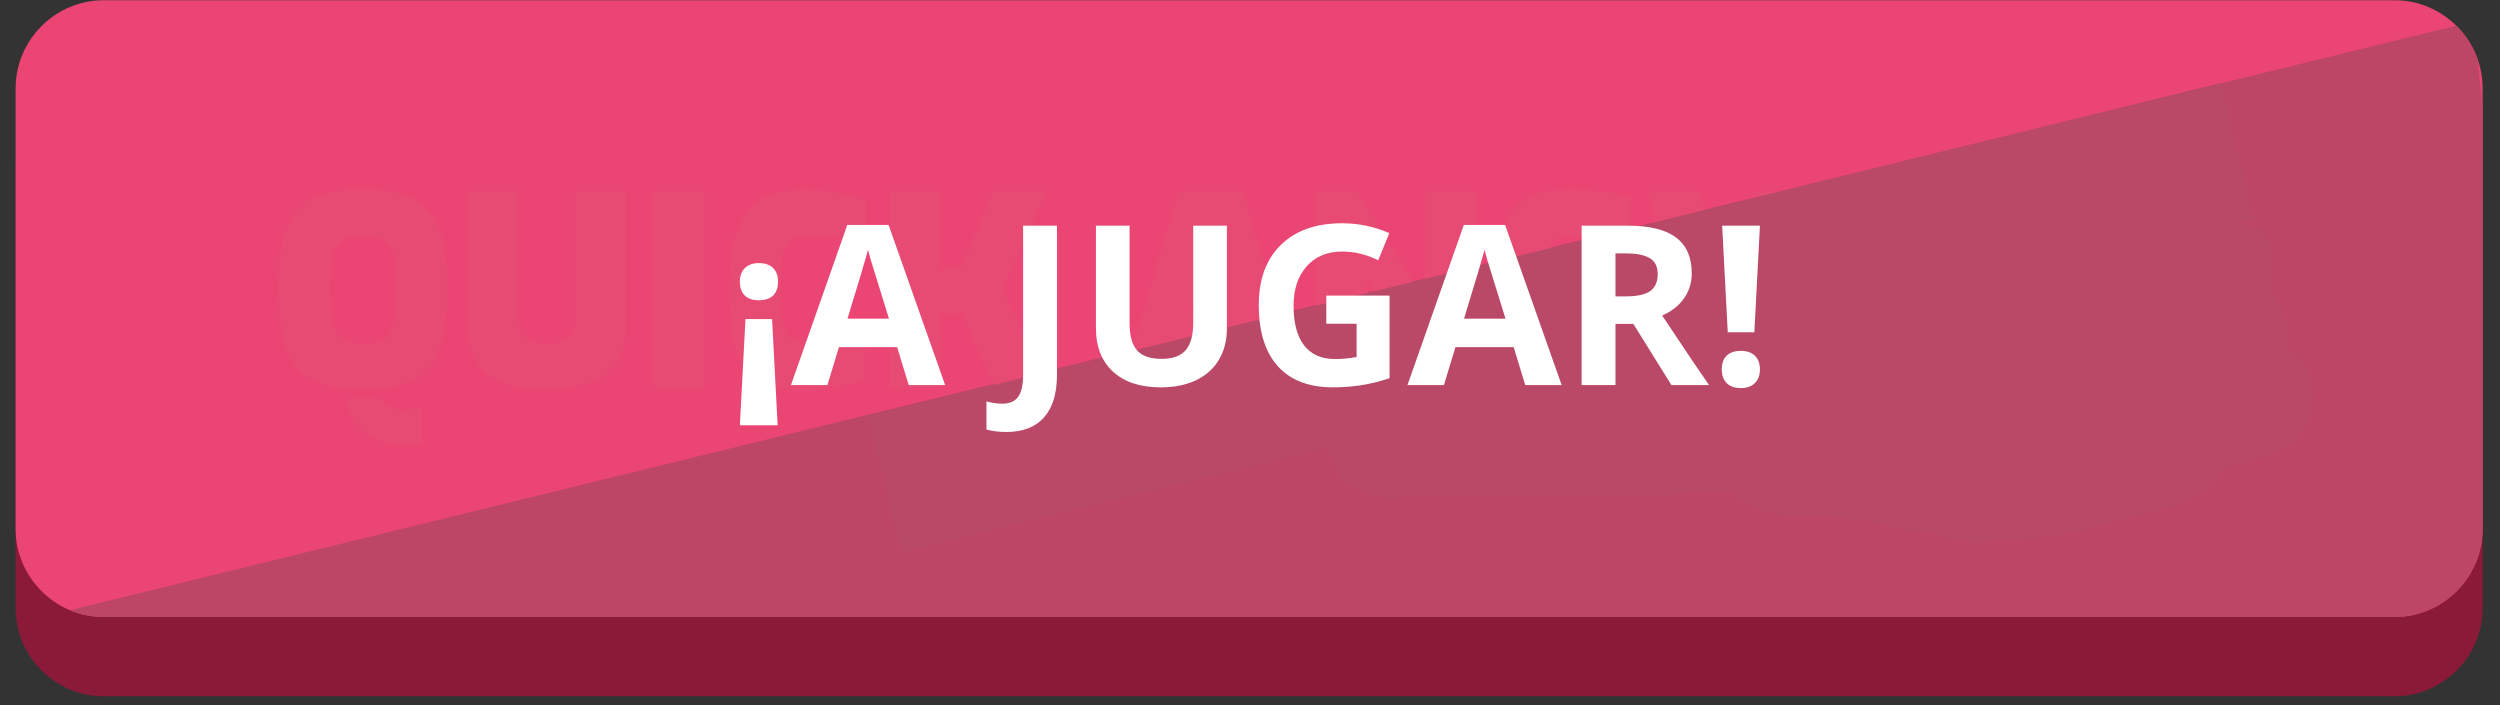 <svg xmlns="http://www.w3.org/2000/svg" xmlns:xlink="http://www.w3.org/1999/xlink" width="280" zoomAndPan="magnify" viewBox="0 0 210 59.25" height="79" preserveAspectRatio="xMidYMid meet" version="1.0"><rect x="0" y="0" width="210" height="59.25" fill="#333333" stroke="none"/><defs><g/><clipPath id="f33a9eaacf"><path d="M 1.312 6 L 208.688 6 L 208.688 58.508 L 1.312 58.508 Z M 1.312 6 " clip-rule="nonzero"/></clipPath><clipPath id="ea6a386b01"><path d="M 1.312 0 L 208.688 0 L 208.688 52 L 1.312 52 Z M 1.312 0 " clip-rule="nonzero"/></clipPath><clipPath id="1f0ad907e2"><path d="M 3 1 L 208.539 1 L 208.539 51.828 L 3 51.828 Z M 3 1 " clip-rule="nonzero"/></clipPath><clipPath id="ca9fb6a79d"><path d="M 208.539 44.426 C 208.539 48.496 205.211 51.828 201.137 51.828 L 8.715 51.828 C 4.645 51.828 1.312 48.496 1.312 44.426 L 1.312 7.422 C 1.312 3.352 4.645 0.02 8.715 0.02 L 201.137 0.02 C 205.211 0.02 208.539 3.352 208.539 7.422 Z M 208.539 44.426 " clip-rule="nonzero"/></clipPath><clipPath id="2e40541db6"><path d="M 72 6 L 190 6 L 190 47 L 72 47 Z M 72 6 " clip-rule="nonzero"/></clipPath><clipPath id="5154824da5"><path d="M 72.875 34.945 L 186.574 6.961 L 189.398 18.441 L 75.699 46.426 Z M 72.875 34.945 " clip-rule="nonzero"/></clipPath><clipPath id="9248186f66"><path d="M 72.875 34.945 L 186.574 6.961 L 189.398 18.441 L 75.699 46.426 Z M 72.875 34.945 " clip-rule="nonzero"/></clipPath><clipPath id="48571840f4"><path d="M 111.109 15.641 L 194.43 15.641 L 194.43 46 L 111.109 46 Z M 111.109 15.641 " clip-rule="nonzero"/></clipPath><clipPath id="267e7902e9"><path d="M 178.988 23.848 C 189.281 23.551 190.246 24.145 190.914 24.812 C 191.504 25.328 191.801 26.07 192.023 26.738 C 192.246 27.477 192.172 28.293 192.023 29.031 C 191.875 29.773 191.504 30.441 190.988 31.031 C 190.32 31.699 189.137 32.512 188.023 32.586 C 186.543 32.734 184.023 32.07 182.914 30.883 C 181.73 29.625 181.062 26.812 181.285 25.105 C 181.508 23.551 183.211 20.738 183.801 20.887 C 184.469 21.035 185.652 25.996 184.766 27.402 C 183.801 28.883 179.73 29.477 177.879 29.402 C 176.543 29.328 175.434 28.734 174.617 28.145 C 173.953 27.625 173.508 26.883 173.211 26.145 C 172.914 25.402 172.84 24.516 172.914 23.773 C 172.988 23.035 173.285 22.219 173.73 21.551 C 174.176 20.961 174.84 20.367 175.508 19.996 C 176.176 19.625 177.062 19.848 177.879 19.406 C 178.988 18.738 180.023 16.293 181.434 15.996 C 182.84 15.703 185.211 16.738 186.32 17.848 C 187.43 19.035 188.246 21.328 188.098 22.961 C 187.949 24.664 186.543 26.664 185.285 27.996 C 184.098 29.254 182.766 30.07 180.914 30.883 C 178.395 31.996 174.102 33.328 171.285 33.328 C 169.137 33.328 166.844 32.883 165.508 31.773 C 164.398 30.809 163.582 29.105 163.508 27.699 C 163.434 26.219 164.25 24.367 165.211 23.18 C 166.176 21.996 167.582 21.402 169.285 20.738 C 171.805 19.773 176.543 18.219 179.285 18.887 C 181.582 19.477 184.32 21.625 184.988 23.402 C 185.578 24.961 184.84 27.402 183.949 28.809 C 183.137 30.219 181.434 31.031 179.953 31.922 C 178.395 32.809 176.617 33.551 174.84 34.07 C 172.988 34.586 171.211 34.809 168.844 34.957 C 165.582 35.18 160.547 35.551 157.141 34.66 C 154.25 33.922 150.473 32.66 149.512 30.734 C 148.695 29.105 149.438 26.07 150.398 24.59 C 151.289 23.254 152.844 22.812 154.621 21.996 C 157.141 20.887 162.25 19.258 164.398 19.184 C 165.508 19.184 166.102 19.406 166.844 19.773 C 167.582 20.145 168.324 20.664 168.77 21.402 C 169.359 22.293 169.805 23.848 169.656 24.961 C 169.508 26.145 168.914 27.328 167.953 28.293 C 166.695 29.625 164.621 30.586 162.027 31.625 C 157.586 33.328 148.402 35.254 143.215 36.141 C 139.586 36.734 137.219 36.512 133.809 37.105 C 129.664 37.848 120.629 40.957 120.332 40.438 C 120.258 40.289 120.996 39.773 120.922 39.699 C 120.848 39.625 118.922 41.551 117.738 41.77 C 116.555 41.992 114.926 41.625 113.961 41.105 C 113.148 40.66 112.555 39.992 112.109 39.328 C 111.664 38.586 111.297 37.773 111.297 36.883 C 111.297 35.773 111.371 34.145 112.406 33.18 C 114.258 31.477 118.922 31.18 124.258 30.586 C 134.773 29.402 159.805 30.957 171.879 30.219 C 179.359 29.773 186.469 27.477 189.949 28.219 C 191.504 28.516 192.395 29.254 193.133 29.996 C 193.727 30.586 194.098 31.402 194.246 32.219 C 194.395 33.031 194.395 33.922 194.172 34.734 C 193.949 35.477 193.578 36.289 192.984 36.883 C 192.246 37.625 191.133 38.066 189.652 38.512 C 186.914 39.254 182.543 39.477 177.508 39.625 C 169.285 39.844 148.992 39.773 144.773 38.363 C 143.66 37.992 143.363 37.625 142.848 37.031 C 142.328 36.438 141.883 35.625 141.734 34.883 C 141.586 34.145 141.586 33.254 141.734 32.512 C 141.883 31.773 142.254 30.957 142.848 30.367 C 143.586 29.625 144.402 29.105 145.957 28.734 C 149.957 27.773 162.324 28.664 168.547 28.957 C 172.988 29.18 176.84 29.18 179.879 29.848 C 182.023 30.293 184.395 30.516 185.285 31.848 C 186.246 33.328 185.801 37.254 184.84 38.883 C 184.023 40.289 182.469 40.883 180.617 41.551 C 177.805 42.586 173.582 43.105 169.137 43.402 C 163.141 43.77 151.215 43.77 147.883 42.809 C 146.77 42.512 146.402 42.141 145.809 41.625 C 145.215 41.105 144.699 40.289 144.477 39.551 C 144.254 38.809 144.18 37.922 144.254 37.18 C 144.328 36.438 144.625 35.625 145.141 34.957 C 145.809 34.145 146.477 33.477 148.105 32.957 C 153.289 31.328 178.84 31.18 183.434 32.219 C 184.617 32.512 184.988 32.734 185.578 33.254 C 186.172 33.773 186.691 34.363 186.988 35.18 C 187.359 36.141 187.504 37.699 187.137 38.734 C 186.766 39.773 186.023 40.734 184.914 41.477 C 183.359 42.512 180.691 43.031 178.172 43.477 C 174.988 43.992 171.062 44.066 167.211 43.918 C 162.992 43.77 158.695 43.18 153.883 42.438 C 148.105 41.551 139.512 40.215 135.07 38.66 C 132.402 37.699 129.145 35.254 128.996 35.477 C 128.848 35.625 131.59 37.848 131.516 37.922 C 131.441 37.992 129.219 37.031 128.551 36.141 C 127.812 35.105 127.367 32.883 127.664 31.625 C 127.961 30.516 128.996 29.477 129.812 28.883 C 130.477 28.441 130.773 28.367 132.031 28.219 C 137.809 27.402 176.395 27.402 182.098 28.734 C 183.359 29.031 183.656 29.254 184.246 29.773 C 184.84 30.293 185.359 30.883 185.578 31.699 C 185.875 32.66 186.023 34.07 185.652 35.105 C 185.285 36.141 184.469 37.105 183.359 37.773 C 181.656 38.809 178.32 39.328 175.953 39.625 C 173.879 39.918 172.25 39.918 170.027 39.773 C 167.285 39.625 162.844 39.992 160.695 38.363 C 158.621 36.734 156.77 32.07 157.363 30.219 C 157.805 28.883 160.027 28.219 161.582 27.625 C 163.289 26.957 164.918 26.883 167.434 26.516 C 171.879 25.922 182.246 23.848 185.949 24.961 C 187.801 25.551 188.988 26.812 189.578 27.848 C 190.023 28.59 190.098 29.402 190.023 30.219 C 189.949 31.031 189.727 31.922 189.281 32.586 C 188.914 33.254 188.469 33.773 187.578 34.289 C 186.023 35.254 183.062 36.07 179.953 36.883 C 175.137 38.066 164.473 40.438 161.289 39.992 C 160.176 39.844 159.656 39.477 159.066 38.957 C 158.473 38.438 157.953 37.773 157.66 37.031 C 157.363 36.289 157.215 35.402 157.289 34.586 C 157.363 33.773 157.586 32.957 158.102 32.293 C 158.695 31.477 159.512 30.586 160.992 30.145 C 164.176 29.254 173.582 30.809 177.73 31.477 C 180.246 31.922 182.395 32.219 183.727 32.957 C 184.543 33.477 184.988 34.07 185.359 34.734 C 185.727 35.402 186.023 36.215 186.023 37.105 C 185.949 38.141 185.727 39.477 184.766 40.512 C 183.137 42.215 178.543 43.695 175.062 44.512 C 171.359 45.328 165.656 45.992 163.141 45.18 C 161.73 44.734 160.844 43.844 160.25 42.883 C 159.656 41.918 159.586 40.289 159.73 39.254 C 159.879 38.363 160.25 37.625 160.77 37.031 C 161.289 36.438 161.73 35.996 162.77 35.551 C 165.066 34.512 172.691 32.957 175.211 32.957 C 176.32 32.957 176.914 33.031 177.656 33.402 C 178.617 33.848 179.805 35.031 180.32 35.922 C 180.766 36.66 180.84 37.551 180.766 38.363 C 180.691 39.18 180.543 39.992 180.098 40.734 C 179.508 41.625 178.395 42.586 177.211 43.105 C 175.656 43.77 173.285 43.77 171.434 44.066 C 169.805 44.289 168.621 44.586 166.77 44.66 C 164.25 44.734 159.586 44.809 157.66 43.918 C 156.473 43.402 155.734 42.586 155.363 41.551 C 154.918 40.289 154.844 37.922 155.586 36.66 C 156.324 35.402 158.324 34.145 159.805 34.07 C 161.215 33.996 163.434 35.328 164.25 36.141 C 164.77 36.586 164.918 37.031 165.066 37.625 C 165.285 38.512 165.285 40.066 165.066 40.957 C 164.918 41.625 164.695 41.992 164.25 42.512 C 163.656 43.18 162.547 44.066 161.508 44.363 C 160.473 44.66 159.141 44.512 158.176 44.141 C 157.215 43.77 156.102 43.031 155.586 41.992 C 154.992 40.809 154.918 38.363 155.363 37.105 C 155.734 36.07 156.324 35.328 157.66 34.734 C 160.695 33.254 172.027 32.809 175.211 32.957 C 176.395 33.031 176.914 33.031 177.656 33.402 C 178.617 33.848 179.805 34.883 180.32 35.922 C 180.84 36.957 180.914 38.512 180.617 39.625 C 180.32 40.734 178.988 42.066 178.32 42.586 C 177.953 42.883 177.285 43.18 177.211 43.105 C 177.062 42.957 179.582 40.363 179.434 40.215 C 179.211 39.992 176.469 42.957 174.324 43.77 C 171.434 44.883 165.582 45.844 163.141 45.18 C 161.73 44.809 160.844 43.77 160.25 42.883 C 159.805 42.141 159.586 41.328 159.586 40.512 C 159.586 39.699 159.73 38.809 160.102 38.066 C 160.473 37.328 160.992 36.586 161.656 36.141 C 162.324 35.625 162.918 35.402 163.953 35.18 C 165.73 34.734 168.844 35.031 171.508 34.586 C 174.617 34.07 179.062 31.773 181.434 32.07 C 182.84 32.219 183.875 32.883 184.617 33.699 C 185.359 34.512 186.023 35.996 186.023 37.105 C 186.023 38.215 185.434 39.699 184.766 40.512 C 184.246 41.18 183.508 41.625 182.766 41.918 C 182.023 42.215 181.508 42.289 180.32 42.289 C 176.84 42.289 163.434 41.328 160.102 39.625 C 158.695 38.883 158.102 38.066 157.66 37.031 C 157.215 35.996 157.215 34.438 157.512 33.402 C 157.734 32.586 158.25 31.848 158.844 31.328 C 159.438 30.809 159.805 30.586 160.992 30.145 C 164.695 28.734 181.73 24.219 185.949 24.961 C 187.504 25.254 188.32 25.922 188.988 26.812 C 189.652 27.699 190.098 29.105 190.023 30.219 C 189.949 31.328 189.211 32.809 188.543 33.551 C 187.949 34.145 187.578 34.363 186.469 34.734 C 183.137 35.773 167.953 38.66 165.285 36.289 C 163.73 34.883 164.102 30.145 165.141 29.18 C 166.027 28.367 168.621 29.773 170.398 29.848 C 172.25 29.922 174.25 29.996 176.102 29.773 C 177.805 29.551 179.656 28.59 180.988 28.59 C 181.875 28.59 182.543 28.734 183.211 29.105 C 184.098 29.625 185.211 30.66 185.578 31.699 C 185.949 32.66 186.023 34.07 185.652 35.105 C 185.285 36.141 184.172 37.254 183.359 37.773 C 182.691 38.215 182.395 38.215 181.137 38.363 C 175.359 39.105 137.957 39.699 131.516 37.922 C 129.812 37.477 129.219 37.031 128.551 36.141 C 127.812 35.105 127.367 32.883 127.664 31.625 C 127.961 30.516 128.848 29.477 129.812 28.883 C 130.699 28.293 131.516 28.219 133.219 28.219 C 138.18 28.219 155.066 32.734 162.176 33.477 C 166.25 33.922 168.473 33.996 171.805 33.848 C 175.508 33.625 180.914 31.625 183.434 32.219 C 184.84 32.512 185.727 33.254 186.395 34.145 C 187.062 35.031 187.504 36.438 187.43 37.551 C 187.359 38.66 186.691 39.992 185.875 40.734 C 185.062 41.477 184.246 41.77 182.617 42.141 C 178.395 43.105 165.285 43.328 158.844 43.328 C 154.473 43.328 150.254 43.695 147.883 42.809 C 146.477 42.289 145.586 41.477 144.992 40.66 C 144.477 39.992 144.18 39.18 144.18 38.363 C 144.18 37.328 144.477 35.848 145.141 34.957 C 145.809 34.07 146.551 33.402 148.105 32.957 C 151.734 31.848 162.547 33.551 168.176 33.328 C 172.324 33.18 177.359 30.809 178.914 32.293 C 180.246 33.551 180.395 38.141 178.691 39.773 C 175.062 43.18 150.473 39.551 145.957 38.66 C 144.773 38.438 144.402 38.289 143.734 37.848 C 143.066 37.402 142.402 36.809 142.105 35.996 C 141.66 34.883 141.66 32.586 142.18 31.402 C 142.699 30.367 143.883 29.477 144.844 29.031 C 145.734 28.59 146.328 28.664 147.809 28.59 C 152.547 28.293 169.434 29.551 177.211 29.328 C 182.32 29.18 187.211 27.625 189.949 28.219 C 191.43 28.516 192.395 29.254 193.133 29.996 C 193.727 30.586 194.098 31.402 194.246 32.219 C 194.395 33.031 194.395 33.922 194.172 34.734 C 193.949 35.477 193.578 36.289 192.984 36.883 C 192.246 37.625 191.133 38.066 189.652 38.512 C 187.062 39.328 183.582 39.773 178.246 40.215 C 166.25 41.254 128.328 41.844 119.441 41.625 C 116.777 41.551 114.332 41.551 114.332 41.254 C 114.332 40.957 120.773 39.328 120.922 39.699 C 120.996 39.918 119.664 40.957 118.922 41.328 C 118.184 41.695 117.219 41.918 116.406 41.844 C 115.59 41.77 114.703 41.551 113.961 41.105 C 113.223 40.66 112.555 40.141 112.109 39.328 C 111.59 38.363 111.223 36.66 111.371 35.551 C 111.445 34.66 111.738 33.922 112.406 33.18 C 113.59 31.848 115.961 30.734 119.293 29.551 C 126.773 26.883 150.254 24.293 157.734 21.996 C 160.918 21.035 162.695 19.332 164.398 19.184 C 165.359 19.109 166.102 19.406 166.844 19.773 C 167.582 20.145 168.324 20.664 168.77 21.402 C 169.359 22.293 169.805 23.848 169.656 24.961 C 169.508 26.145 168.844 27.477 167.953 28.293 C 166.918 29.254 165.211 29.773 163.656 30.07 C 162.027 30.367 159.879 30.66 158.473 29.848 C 156.844 28.883 154.176 24.961 154.77 23.996 C 155.512 22.812 161.582 24.738 164.992 24.59 C 168.473 24.441 173.656 21.848 175.582 23.18 C 177.062 24.219 177.879 28.809 177.137 29.551 C 176.469 30.145 173.73 29.254 172.473 28.293 C 170.988 27.18 168.621 23.996 169.137 23.035 C 169.805 21.848 176.176 21.996 178.543 22.887 C 180.32 23.551 182.543 25.402 182.469 26.516 C 182.395 27.625 179.285 29.254 177.879 29.402 C 176.691 29.551 175.434 28.734 174.617 28.145 C 173.953 27.625 173.508 26.883 173.211 26.145 C 172.914 25.402 172.766 24.59 172.914 23.773 C 173.062 22.812 173.805 21.402 174.543 20.664 C 175.137 20.07 175.656 19.848 176.617 19.551 C 178.395 19.035 182.395 18.738 184.84 18.812 C 186.84 18.887 189.355 18.59 190.32 19.699 C 191.355 20.961 190.914 26.07 190.172 26.367 C 189.578 26.664 186.691 23.477 186.84 23.254 C 186.988 23.035 190.023 24.07 190.914 24.812 C 191.504 25.328 191.801 26.07 192.023 26.738 C 192.246 27.477 192.172 28.293 192.023 29.031 C 191.875 29.773 191.504 30.441 190.988 31.031 C 190.32 31.699 189.355 32.219 188.023 32.586 C 185.875 33.18 181.211 33.328 178.988 32.957 C 177.656 32.734 176.691 32.438 175.953 31.848 C 175.359 31.402 174.914 30.734 174.691 29.996 C 174.398 29.105 174.324 27.773 174.691 26.812 C 175.062 25.848 176.027 24.887 176.84 24.367 C 177.508 23.996 178.988 23.848 178.988 23.848 " clip-rule="nonzero"/></clipPath></defs><g clip-path="url(#f33a9eaacf)"><path fill="#8b1a39" d="M 208.539 51.086 C 208.539 55.156 205.211 58.488 201.137 58.488 L 8.715 58.488 C 4.645 58.488 1.312 55.156 1.312 51.086 L 1.312 14.082 C 1.312 10.012 4.645 6.684 8.715 6.684 L 201.137 6.684 C 205.211 6.684 208.539 10.012 208.539 14.082 Z M 208.539 51.086 " fill-opacity="1" fill-rule="nonzero"/></g><g clip-path="url(#ea6a386b01)"><path fill="#eb4573" d="M 208.539 44.426 C 208.539 48.496 205.211 51.828 201.137 51.828 L 8.715 51.828 C 4.645 51.828 1.312 48.496 1.312 44.426 L 1.312 7.422 C 1.312 3.352 4.645 0.02 8.715 0.02 L 201.137 0.02 C 205.211 0.02 208.539 3.352 208.539 7.422 Z M 208.539 44.426 " fill-opacity="1" fill-rule="nonzero"/></g><g clip-path="url(#1f0ad907e2)"><g clip-path="url(#ca9fb6a79d)"><path fill="#bd4667" d="M 207.801 1.797 L 3.531 51.828 L 212.832 51.828 Z M 207.801 1.797 " fill-opacity="1" fill-rule="nonzero"/></g></g><path fill="#e74b73" d="M 30.473 32.734 C 29.289 32.734 28.254 32.586 27.363 32.363 C 26.477 32.141 25.734 31.695 25.145 31.105 C 24.551 30.512 24.109 29.699 23.812 28.59 C 23.516 27.477 23.367 26.074 23.367 24.297 C 23.367 22.52 23.516 21.113 23.812 20.004 C 24.109 18.895 24.551 18.078 25.145 17.488 C 25.734 16.895 26.477 16.449 27.363 16.23 C 28.254 16.008 29.289 15.859 30.473 15.859 C 31.656 15.859 32.691 16.008 33.582 16.23 C 34.469 16.449 35.207 16.895 35.801 17.488 C 36.395 18.078 36.836 18.895 37.133 20.004 C 37.43 21.113 37.578 22.52 37.578 24.297 C 37.578 26.074 37.43 27.477 37.133 28.59 C 36.836 29.699 36.395 30.512 35.801 31.105 C 35.207 31.695 34.469 32.141 33.582 32.363 C 32.617 32.586 31.656 32.734 30.473 32.734 Z M 30.473 28.883 C 31.062 28.883 31.508 28.812 31.879 28.664 C 32.25 28.516 32.543 28.293 32.691 27.996 C 32.914 27.699 33.062 27.184 33.137 26.59 C 33.211 26 33.285 25.258 33.285 24.297 C 33.285 23.332 33.211 22.594 33.137 22 C 33.062 21.41 32.914 20.965 32.691 20.668 C 32.469 20.375 32.25 20.152 31.879 20.004 C 31.508 19.855 31.062 19.855 30.473 19.855 C 29.953 19.855 29.438 19.93 29.141 20.004 C 28.77 20.152 28.473 20.375 28.324 20.668 C 28.105 20.965 27.957 21.41 27.883 22 C 27.809 22.594 27.734 23.406 27.734 24.297 C 27.734 25.184 27.809 26 27.883 26.59 C 27.957 27.184 28.105 27.625 28.324 27.996 C 28.547 28.293 28.77 28.59 29.141 28.664 C 29.438 28.812 29.879 28.883 30.473 28.883 Z M 34.098 37.395 C 33.285 37.395 32.543 37.246 31.805 36.953 C 31.062 36.656 30.473 36.285 29.953 35.695 C 29.512 35.102 29.215 34.363 29.215 33.473 L 32.176 33.473 C 32.25 33.844 32.398 34.066 32.766 34.215 C 33.137 34.363 33.434 34.434 33.875 34.434 C 34.172 34.434 34.395 34.434 34.691 34.363 C 34.914 34.289 35.207 34.215 35.43 34.215 L 35.43 37.32 C 35.207 37.32 34.988 37.395 34.766 37.395 C 34.543 37.32 34.32 37.395 34.098 37.395 Z M 34.098 37.395 " fill-opacity="1" fill-rule="nonzero"/><path fill="#e74b73" d="M 46.016 32.734 C 45.125 32.734 44.238 32.66 43.426 32.512 C 42.609 32.363 41.871 32.066 41.277 31.695 C 40.688 31.328 40.168 30.734 39.797 29.996 C 39.426 29.254 39.281 28.293 39.281 27.184 L 39.281 16.082 L 43.57 16.082 L 43.57 27.109 C 43.57 27.477 43.645 27.848 43.867 28.07 C 44.09 28.293 44.312 28.516 44.684 28.664 C 45.051 28.812 45.496 28.883 45.941 28.883 C 46.457 28.883 46.902 28.812 47.199 28.664 C 47.57 28.516 47.789 28.367 48.012 28.07 C 48.234 27.848 48.309 27.477 48.309 27.109 L 48.309 16.082 L 52.602 16.082 L 52.602 27.109 C 52.602 28.293 52.453 29.18 52.082 29.922 C 51.715 30.66 51.27 31.18 50.602 31.621 C 50.012 31.992 49.27 32.289 48.457 32.438 C 47.789 32.586 46.902 32.734 46.016 32.734 Z M 46.016 32.734 " fill-opacity="1" fill-rule="nonzero"/><path fill="#e74b73" d="M 54.895 16.082 L 59.188 16.082 L 59.188 32.586 L 54.895 32.586 Z M 54.895 16.082 " fill-opacity="1" fill-rule="nonzero"/><path fill="#e74b73" d="M 67.254 32.734 C 66.293 32.734 65.48 32.586 64.738 32.438 C 64 32.215 63.332 31.844 62.816 31.18 C 62.297 30.586 61.852 29.699 61.629 28.59 C 61.41 27.477 61.262 26.074 61.262 24.297 C 61.262 22.594 61.41 21.188 61.703 20.078 C 62 18.969 62.445 18.152 62.961 17.562 C 63.48 16.969 64.148 16.523 64.887 16.305 C 65.625 16.082 66.441 15.934 67.328 15.934 C 68.219 15.934 69.031 16.008 69.77 16.082 C 70.438 16.156 71.105 16.305 71.547 16.449 C 72.066 16.598 72.438 16.746 72.73 16.82 L 72.73 20.152 C 72.438 20.078 72.066 20.004 71.621 20.004 C 71.176 20.004 70.66 19.93 70.066 19.855 C 69.477 19.855 68.883 19.781 68.219 19.781 C 67.699 19.781 67.254 19.855 66.961 19.93 C 66.59 20.004 66.367 20.227 66.145 20.523 C 65.922 20.816 65.773 21.262 65.699 21.855 C 65.625 22.445 65.555 23.262 65.555 24.223 C 65.555 25.109 65.555 25.852 65.625 26.441 C 65.699 27.035 65.848 27.477 65.996 27.848 C 66.219 28.219 66.441 28.441 66.812 28.59 C 67.18 28.738 67.625 28.812 68.219 28.812 C 69.328 28.812 70.289 28.812 70.957 28.738 C 71.621 28.738 72.215 28.664 72.656 28.59 L 72.656 31.918 C 72.289 32.066 71.844 32.215 71.324 32.289 C 70.809 32.363 70.215 32.512 69.551 32.512 C 69.031 32.66 68.219 32.734 67.254 32.734 Z M 67.254 32.734 " fill-opacity="1" fill-rule="nonzero"/><path fill="#e74b73" d="M 74.73 32.586 L 74.73 16.082 L 79.023 16.082 L 79.023 22.52 L 80.727 22.52 L 83.391 16.082 L 87.977 16.082 L 84.203 24.371 L 88.199 32.586 L 83.609 32.586 L 80.801 26.367 L 79.023 26.367 L 79.023 32.586 Z M 74.73 32.586 " fill-opacity="1" fill-rule="nonzero"/><path fill="#e74b73" d="M 94.121 32.586 L 99.004 16.082 L 104.406 16.082 L 109.293 32.586 L 104.852 32.586 L 104.188 29.996 L 99.227 29.996 L 98.562 32.586 Z M 100.117 26.074 L 103.074 26.074 L 101.594 19.707 Z M 100.117 26.074 " fill-opacity="1" fill-rule="nonzero"/><path fill="#e74b73" d="M 110.551 32.586 L 110.551 16.082 L 113.957 16.082 L 119.727 25.258 L 119.727 16.082 L 124.02 16.082 L 124.02 32.586 L 120.617 32.586 L 114.844 23.406 L 114.844 32.586 Z M 110.551 32.586 " fill-opacity="1" fill-rule="nonzero"/><path fill="#e74b73" d="M 131.719 32.734 C 131.199 32.734 130.754 32.734 130.312 32.66 C 129.867 32.586 129.348 32.586 128.906 32.512 C 128.461 32.438 128.016 32.363 127.574 32.289 C 127.129 32.215 126.758 32.141 126.391 31.992 L 126.391 28.59 C 126.906 28.664 127.426 28.664 128.016 28.664 C 128.609 28.664 129.199 28.738 129.793 28.738 C 130.387 28.738 130.977 28.738 131.496 28.738 C 132.012 28.738 132.383 28.738 132.754 28.664 C 133.051 28.59 133.344 28.441 133.492 28.293 C 133.641 28.145 133.715 27.922 133.715 27.625 L 133.715 27.332 C 133.715 27.035 133.566 26.738 133.344 26.59 C 133.125 26.441 132.828 26.367 132.531 26.367 L 131.348 26.367 C 129.645 26.367 128.312 26 127.426 25.258 C 126.535 24.52 126.094 23.262 126.094 21.484 L 126.094 20.742 C 126.094 19.117 126.609 17.93 127.574 17.117 C 128.535 16.305 129.941 15.934 131.793 15.934 C 132.457 15.934 133.125 15.934 133.789 16.008 C 134.383 16.082 134.973 16.156 135.492 16.23 C 136.012 16.305 136.527 16.449 136.973 16.523 L 136.973 20.004 C 136.305 19.93 135.492 19.93 134.68 19.855 C 133.789 19.855 133.051 19.781 132.383 19.781 C 131.941 19.781 131.57 19.781 131.273 19.855 C 130.977 19.93 130.68 20.004 130.535 20.227 C 130.387 20.375 130.238 20.668 130.238 20.965 L 130.238 21.188 C 130.238 21.559 130.387 21.855 130.605 22 C 130.828 22.223 131.199 22.297 131.719 22.297 L 133.199 22.297 C 134.234 22.297 135.121 22.52 135.789 22.891 C 136.453 23.262 136.973 23.852 137.344 24.52 C 137.711 25.184 137.859 25.926 137.859 26.812 L 137.859 27.551 C 137.859 28.957 137.637 30.07 137.121 30.809 C 136.602 31.551 135.938 32.066 135.047 32.289 C 134.012 32.586 132.977 32.734 131.719 32.734 Z M 131.719 32.734 " fill-opacity="1" fill-rule="nonzero"/><path fill="#e74b73" d="M 142.227 32.586 L 138.453 16.082 L 142.895 16.082 L 144.965 26.145 L 147.406 16.082 L 151.258 16.082 L 153.699 26.145 L 155.77 16.082 L 160.211 16.082 L 156.438 32.586 L 152.145 32.586 L 149.332 22.52 L 146.52 32.586 Z M 142.227 32.586 " fill-opacity="1" fill-rule="nonzero"/><path fill="#e74b73" d="M 165.391 32.734 C 165.023 32.734 164.578 32.734 164.133 32.586 C 163.617 32.512 163.172 32.363 162.727 32.066 C 162.285 31.844 161.84 31.402 161.543 30.883 C 161.246 30.363 161.098 29.625 161.098 28.738 L 161.098 20.152 C 161.098 19.336 161.246 18.672 161.469 18.152 C 161.691 17.637 162.062 17.191 162.43 16.895 C 162.801 16.598 163.246 16.379 163.762 16.23 C 164.281 16.082 164.727 16.008 165.168 16.008 C 166.43 16.008 167.465 16.008 168.352 16.082 C 169.242 16.082 170.055 16.156 170.648 16.23 C 171.312 16.305 171.906 16.305 172.422 16.379 L 172.422 20.004 L 166.504 20.004 C 166.133 20.004 165.836 20.078 165.688 20.227 C 165.465 20.375 165.391 20.668 165.391 20.965 L 165.391 22.371 L 171.387 22.594 L 171.387 26 L 165.391 26.219 L 165.391 27.477 C 165.391 27.773 165.465 27.996 165.539 28.145 C 165.613 28.293 165.762 28.441 165.91 28.516 C 166.059 28.59 166.207 28.664 166.43 28.664 L 172.57 28.664 L 172.57 32.289 C 171.906 32.363 171.238 32.438 170.426 32.512 C 169.609 32.586 168.797 32.586 167.906 32.66 C 166.871 32.734 166.133 32.734 165.391 32.734 Z M 165.391 32.734 " fill-opacity="1" fill-rule="nonzero"/><path fill="#e74b73" d="M 174.422 32.586 L 174.422 16.082 L 181.453 16.082 C 182.191 16.082 182.859 16.156 183.449 16.379 C 184.043 16.523 184.559 16.82 185.004 17.266 C 185.449 17.711 185.82 18.227 186.039 18.969 C 186.262 19.707 186.41 20.594 186.41 21.633 C 186.41 22.297 186.336 22.891 186.262 23.406 C 186.113 23.926 185.965 24.371 185.82 24.668 C 185.598 25.035 185.375 25.332 185.078 25.555 C 184.781 25.777 184.484 26 184.191 26.145 L 187.078 32.586 L 182.637 32.586 L 180.34 26.887 C 180.195 26.887 180.047 26.887 179.898 26.887 C 179.75 26.887 179.602 26.887 179.453 26.887 C 179.305 26.887 179.156 26.887 179.008 26.887 C 178.863 26.887 178.715 26.887 178.566 26.887 L 178.566 32.586 Z M 178.715 23.48 L 180.637 23.48 C 180.859 23.48 181.082 23.48 181.23 23.406 C 181.379 23.332 181.527 23.262 181.676 23.113 C 181.82 22.965 181.895 22.742 181.969 22.52 C 182.043 22.297 182.043 22 182.043 21.707 C 182.043 21.41 182.043 21.113 181.969 20.891 C 181.895 20.668 181.82 20.523 181.676 20.375 C 181.527 20.227 181.379 20.152 181.23 20.078 C 181.082 20.004 180.859 20.004 180.637 20.004 L 178.715 20.004 Z M 178.715 23.48 " fill-opacity="1" fill-rule="nonzero"/><g clip-path="url(#2e40541db6)"><g clip-path="url(#5154824da5)"><g clip-path="url(#9248186f66)"><path fill="#ba4967" d="M 72.875 34.945 L 186.574 6.961 L 189.398 18.441 L 75.699 46.426 Z M 72.875 34.945 " fill-opacity="1" fill-rule="nonzero"/></g></g></g><g clip-path="url(#48571840f4)"><g clip-path="url(#267e7902e9)"><path fill="#ba4967" d="M 108.332 13.035 L 197.207 13.035 L 197.207 48.141 L 108.332 48.141 Z M 108.332 13.035 " fill-opacity="1" fill-rule="nonzero"/></g></g><g fill="#ffffff" fill-opacity="1"><g transform="translate(61.072, 32.348)"><g><path d="M 1.547 -5.547 L 3.781 -5.547 L 4.25 3.375 L 1.078 3.375 Z M 4.281 -8.688 C 4.281 -8.176 4.141 -7.785 3.859 -7.516 C 3.586 -7.254 3.191 -7.125 2.672 -7.125 C 2.16 -7.125 1.766 -7.258 1.484 -7.531 C 1.211 -7.801 1.078 -8.188 1.078 -8.688 C 1.078 -9.176 1.219 -9.555 1.5 -9.828 C 1.781 -10.109 2.172 -10.25 2.672 -10.25 C 3.18 -10.25 3.578 -10.113 3.859 -9.844 C 4.141 -9.57 4.281 -9.188 4.281 -8.688 Z M 4.281 -8.688 "/></g></g></g><g fill="#ffffff" fill-opacity="1"><g transform="translate(66.439, 32.348)"><g><path d="M 9.891 0 L 8.922 -3.188 L 4.031 -3.188 L 3.062 0 L 0 0 L 4.734 -13.453 L 8.203 -13.453 L 12.953 0 Z M 8.234 -5.578 C 7.336 -8.461 6.832 -10.094 6.719 -10.469 C 6.602 -10.852 6.523 -11.156 6.484 -11.375 C 6.273 -10.594 5.695 -8.66 4.75 -5.578 Z M 8.234 -5.578 "/></g></g></g><g fill="#ffffff" fill-opacity="1"><g transform="translate(79.382, 32.348)"><g/></g></g><g fill="#ffffff" fill-opacity="1"><g transform="translate(84.254, 32.348)"><g><path d="M 0.281 3.938 C -0.352 3.938 -0.91 3.867 -1.391 3.734 L -1.391 1.375 C -0.898 1.5 -0.457 1.562 -0.062 1.562 C 0.562 1.562 1.008 1.363 1.281 0.969 C 1.551 0.582 1.688 -0.02 1.688 -0.844 L 1.688 -13.391 L 4.531 -13.391 L 4.531 -0.859 C 4.531 0.703 4.172 1.891 3.453 2.703 C 2.734 3.523 1.676 3.938 0.281 3.938 Z M 0.281 3.938 "/></g></g></g><g fill="#ffffff" fill-opacity="1"><g transform="translate(90.464, 32.348)"><g><path d="M 12.594 -13.391 L 12.594 -4.734 C 12.594 -3.742 12.367 -2.875 11.922 -2.125 C 11.484 -1.383 10.844 -0.812 10 -0.406 C 9.164 -0.008 8.176 0.188 7.031 0.188 C 5.312 0.188 3.973 -0.254 3.016 -1.141 C 2.066 -2.023 1.594 -3.234 1.594 -4.766 L 1.594 -13.391 L 4.422 -13.391 L 4.422 -5.203 C 4.422 -4.16 4.629 -3.398 5.047 -2.922 C 5.461 -2.441 6.148 -2.203 7.109 -2.203 C 8.035 -2.203 8.707 -2.441 9.125 -2.922 C 9.551 -3.41 9.766 -4.176 9.766 -5.219 L 9.766 -13.391 Z M 12.594 -13.391 "/></g></g></g><g fill="#ffffff" fill-opacity="1"><g transform="translate(104.643, 32.348)"><g><path d="M 6.766 -7.516 L 12.078 -7.516 L 12.078 -0.578 C 11.223 -0.297 10.414 -0.098 9.656 0.016 C 8.895 0.129 8.117 0.188 7.328 0.188 C 5.297 0.188 3.75 -0.406 2.688 -1.594 C 1.625 -2.781 1.094 -4.488 1.094 -6.719 C 1.094 -8.875 1.707 -10.555 2.938 -11.766 C 4.176 -12.984 5.895 -13.594 8.094 -13.594 C 9.469 -13.594 10.789 -13.316 12.062 -12.766 L 11.125 -10.484 C 10.145 -10.973 9.129 -11.219 8.078 -11.219 C 6.848 -11.219 5.863 -10.805 5.125 -9.984 C 4.383 -9.16 4.016 -8.051 4.016 -6.656 C 4.016 -5.207 4.312 -4.098 4.906 -3.328 C 5.5 -2.566 6.363 -2.188 7.5 -2.188 C 8.094 -2.188 8.695 -2.242 9.312 -2.359 L 9.312 -5.156 L 6.766 -5.156 Z M 6.766 -7.516 "/></g></g></g><g fill="#ffffff" fill-opacity="1"><g transform="translate(118.227, 32.348)"><g><path d="M 9.891 0 L 8.922 -3.188 L 4.031 -3.188 L 3.062 0 L 0 0 L 4.734 -13.453 L 8.203 -13.453 L 12.953 0 Z M 8.234 -5.578 C 7.336 -8.461 6.832 -10.094 6.719 -10.469 C 6.602 -10.852 6.523 -11.156 6.484 -11.375 C 6.273 -10.594 5.695 -8.66 4.75 -5.578 Z M 8.234 -5.578 "/></g></g></g><g fill="#ffffff" fill-opacity="1"><g transform="translate(131.169, 32.348)"><g><path d="M 4.531 -7.453 L 5.438 -7.453 C 6.344 -7.453 7.008 -7.598 7.438 -7.891 C 7.863 -8.191 8.078 -8.664 8.078 -9.312 C 8.078 -9.945 7.859 -10.395 7.422 -10.656 C 6.984 -10.926 6.305 -11.062 5.391 -11.062 L 4.531 -11.062 Z M 4.531 -5.141 L 4.531 0 L 1.688 0 L 1.688 -13.391 L 5.594 -13.391 C 7.406 -13.391 8.75 -13.055 9.625 -12.391 C 10.5 -11.734 10.938 -10.734 10.938 -9.391 C 10.938 -8.598 10.719 -7.895 10.281 -7.281 C 9.852 -6.664 9.242 -6.188 8.453 -5.844 C 10.461 -2.82 11.773 -0.875 12.391 0 L 9.234 0 L 6.031 -5.141 Z M 4.531 -5.141 "/></g></g></g><g fill="#ffffff" fill-opacity="1"><g transform="translate(143.553, 32.348)"><g><path d="M 3.812 -4.438 L 1.578 -4.438 L 1.109 -13.391 L 4.281 -13.391 Z M 1.078 -1.312 C 1.078 -1.82 1.211 -2.207 1.484 -2.469 C 1.754 -2.738 2.156 -2.875 2.688 -2.875 C 3.188 -2.875 3.578 -2.738 3.859 -2.469 C 4.141 -2.195 4.281 -1.812 4.281 -1.312 C 4.281 -0.832 4.141 -0.453 3.859 -0.172 C 3.578 0.109 3.188 0.25 2.688 0.25 C 2.176 0.25 1.781 0.113 1.5 -0.156 C 1.219 -0.426 1.078 -0.812 1.078 -1.312 Z M 1.078 -1.312 "/></g></g></g></svg>